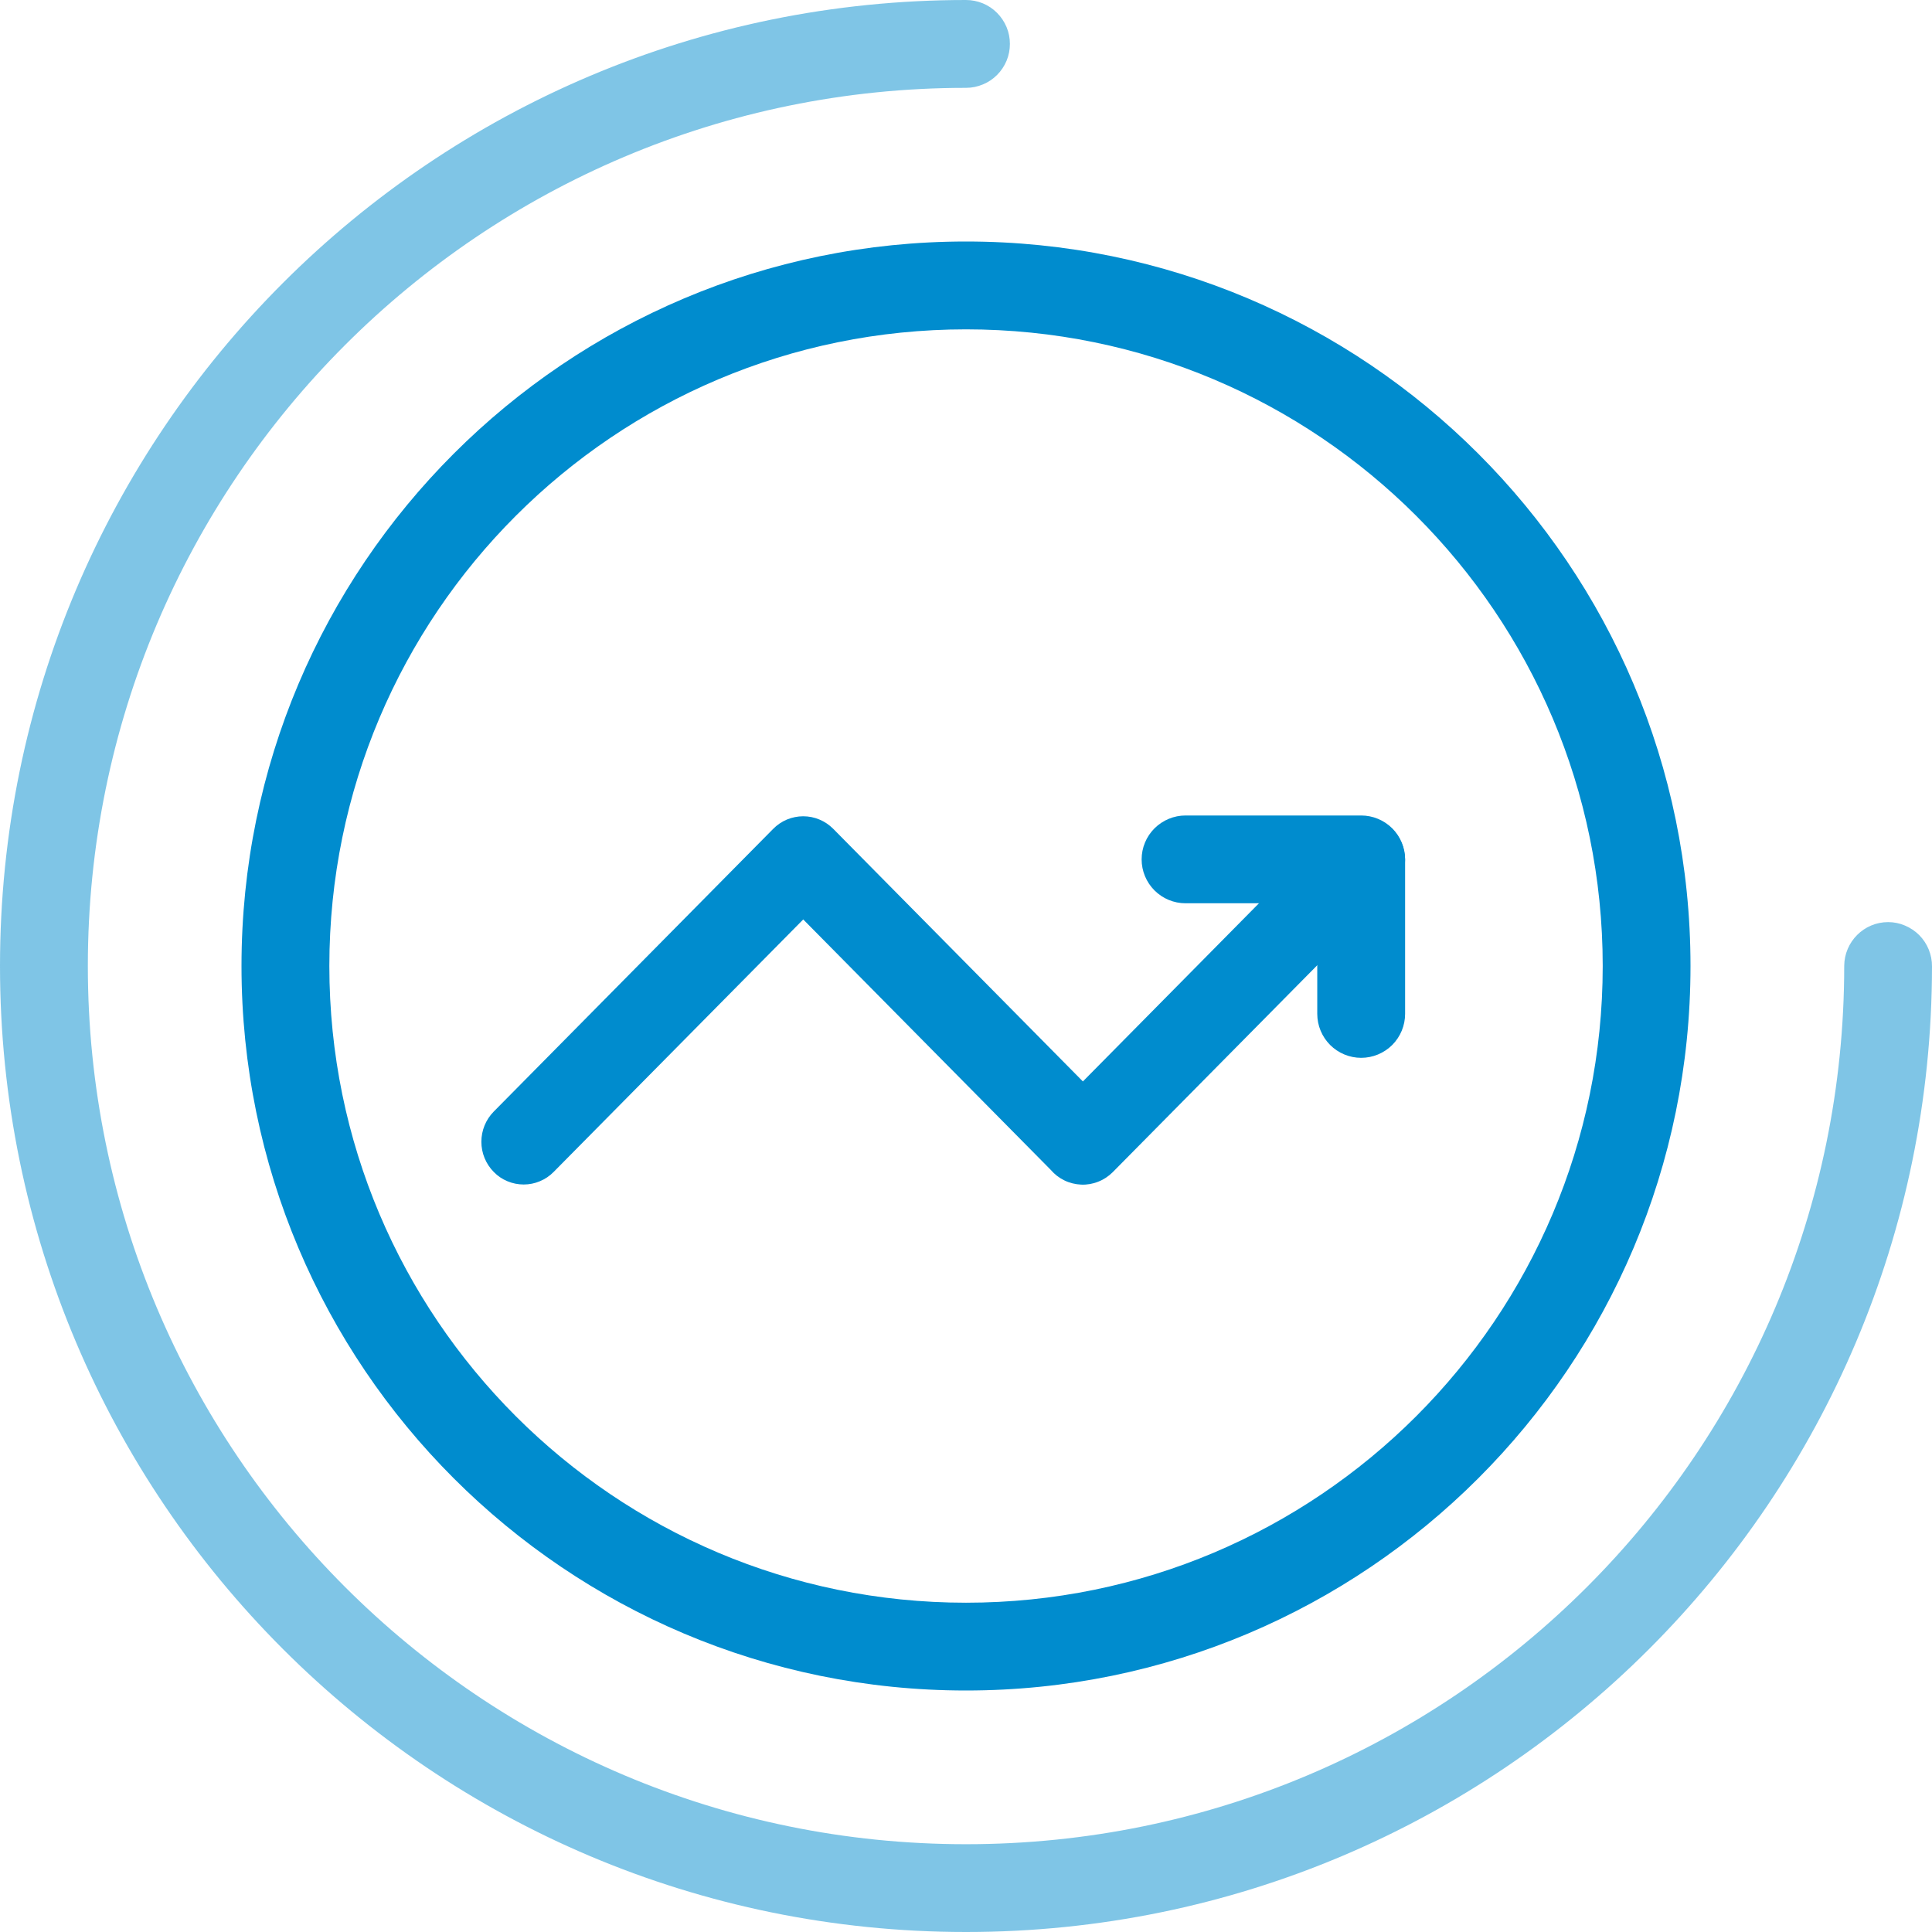 <svg width="32" height="32" viewBox="0 0 32 32" fill="none" xmlns="http://www.w3.org/2000/svg">
<g clip-path="url(#clip0_2008_402)">
<path d="M16 28C9.373 28 4 22.627 4 16C4 9.373 9.373 4 16 4C22.627 4 28 9.373 28 16C28 22.627 22.627 28 16 28ZM16 26.546C21.824 26.546 26.546 21.824 26.546 16C26.546 10.176 21.824 5.455 16 5.455C10.176 5.455 5.455 10.176 5.455 16C5.455 21.824 10.176 26.546 16 26.546Z" fill="#008CCE"/>
<path d="M17.405 19.378L13.304 15.229L9.169 19.412C9.104 19.478 9.027 19.53 8.942 19.565C8.857 19.601 8.766 19.619 8.674 19.619C8.582 19.619 8.49 19.601 8.405 19.565C8.32 19.53 8.243 19.478 8.179 19.412C8.047 19.279 7.973 19.099 7.973 18.912C7.973 18.724 8.046 18.545 8.178 18.411L12.807 13.728C12.872 13.662 12.949 13.61 13.034 13.574C13.12 13.539 13.211 13.52 13.303 13.52C13.396 13.52 13.487 13.538 13.572 13.574C13.658 13.609 13.735 13.662 13.8 13.727L17.936 17.912L22.068 13.731C22.133 13.665 22.21 13.613 22.295 13.578C22.38 13.543 22.471 13.524 22.563 13.524C22.655 13.524 22.747 13.543 22.832 13.578C22.917 13.613 22.994 13.665 23.058 13.731C23.333 14.008 23.333 14.454 23.059 14.732L18.43 19.415C18.362 19.483 18.281 19.537 18.191 19.572C18.102 19.608 18.006 19.625 17.909 19.621C17.813 19.617 17.718 19.594 17.631 19.552C17.544 19.51 17.467 19.451 17.405 19.378V19.378Z" fill="#008CCE"/>
<path d="M19.636 13.507H22.546C22.738 13.507 22.923 13.584 23.06 13.72C23.196 13.856 23.273 14.041 23.273 14.234C23.273 14.427 23.196 14.612 23.06 14.748C22.923 14.885 22.738 14.961 22.546 14.961H19.636C19.444 14.961 19.259 14.885 19.122 14.748C18.986 14.612 18.909 14.427 18.909 14.234C18.909 14.041 18.986 13.856 19.122 13.72C19.259 13.584 19.444 13.507 19.636 13.507Z" fill="#008CCE"/>
<path d="M23.273 14.248V16.793C23.273 16.986 23.196 17.171 23.06 17.308C22.923 17.444 22.738 17.521 22.545 17.521C22.353 17.521 22.168 17.444 22.031 17.308C21.895 17.171 21.818 16.986 21.818 16.793V14.248C21.818 14.055 21.895 13.87 22.031 13.734C22.168 13.597 22.353 13.521 22.545 13.521C22.738 13.521 22.923 13.597 23.06 13.734C23.196 13.87 23.273 14.055 23.273 14.248Z" fill="#008CCE"/>
<path d="M16 1.455C7.967 1.455 1.455 7.967 1.455 16C1.455 24.033 7.967 30.546 16 30.546C24.033 30.546 30.546 24.033 30.546 16C30.548 15.598 30.873 15.273 31.273 15.273C31.369 15.273 31.464 15.292 31.552 15.33C31.641 15.367 31.721 15.421 31.789 15.489C31.856 15.557 31.91 15.638 31.946 15.727C31.982 15.816 32.001 15.911 32 16.007C31.996 24.84 24.834 32 16 32C7.164 32 0 24.836 0 16C0 7.164 7.164 0 16 0C16.096 -1.42316e-09 16.19 0.019 16.278 0.055C16.367 0.092 16.447 0.145 16.514 0.213C16.582 0.281 16.635 0.361 16.672 0.449C16.709 0.537 16.727 0.632 16.727 0.727C16.727 0.823 16.709 0.917 16.672 1.006C16.635 1.094 16.582 1.174 16.514 1.242C16.447 1.309 16.367 1.363 16.278 1.399C16.19 1.436 16.096 1.455 16 1.455Z" fill="#008CCE" fill-opacity="0.5"/>
</g>
<defs>
<clipPath id="clip0_2008_402">
<rect width="32" height="32" fill="white"/>
</clipPath>
</defs>
</svg>
